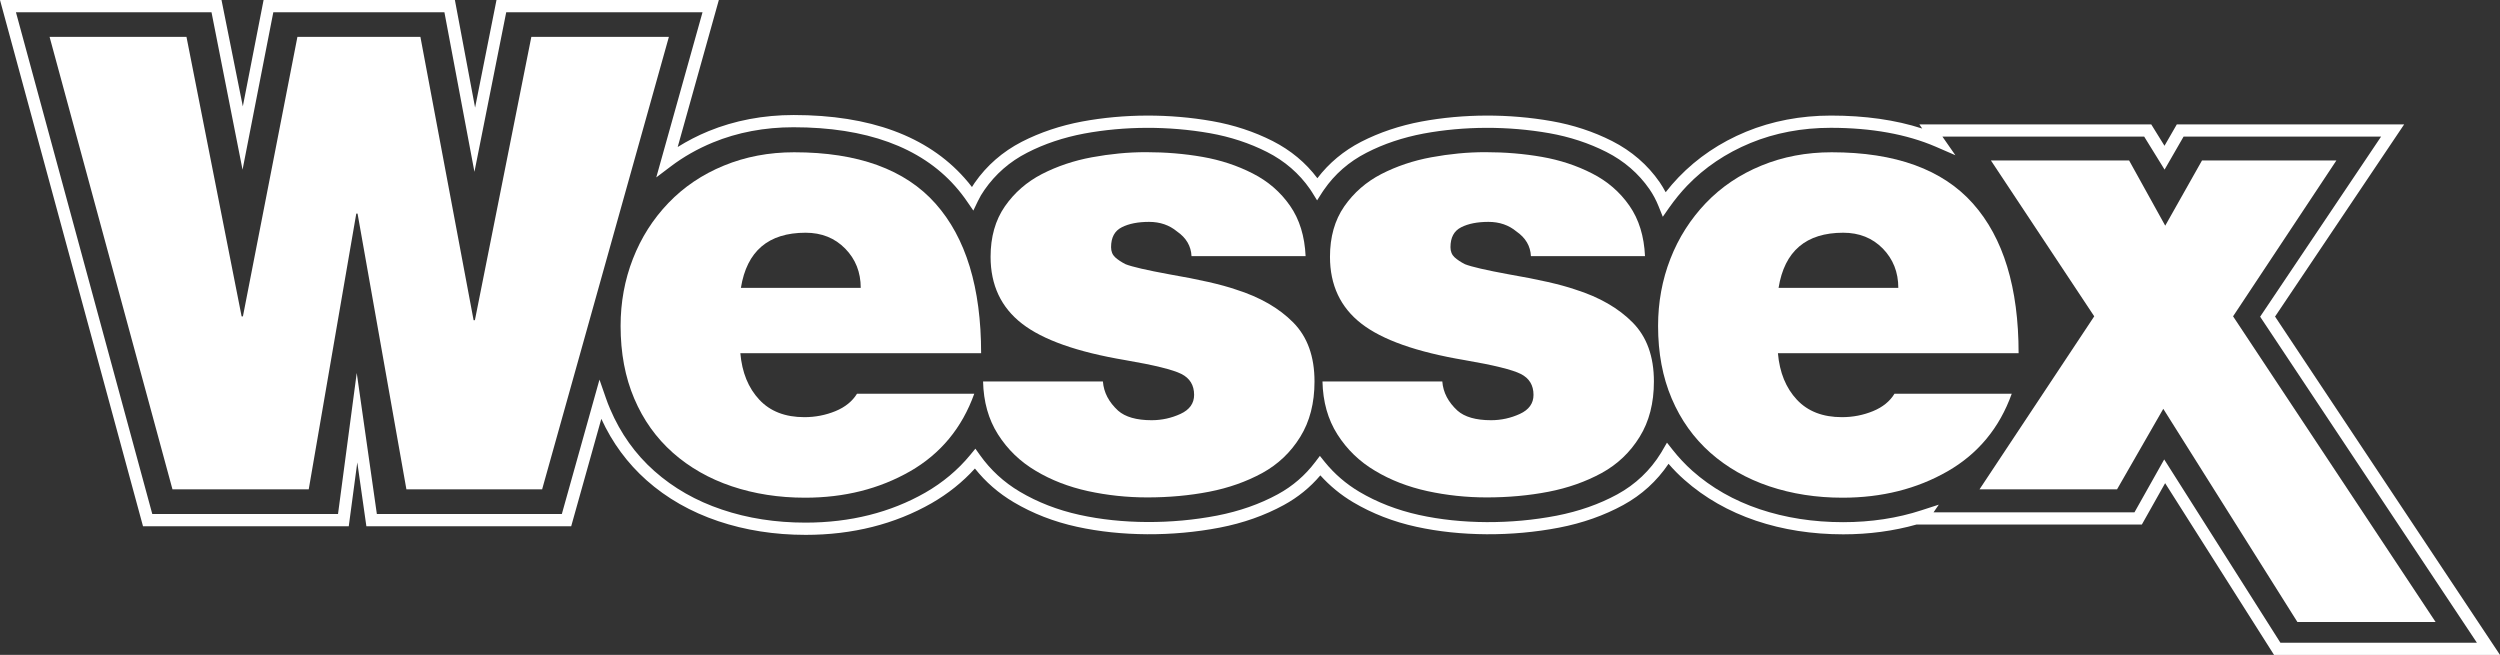 <?xml version="1.0" encoding="UTF-8"?>
<svg id="Layer_2" xmlns="http://www.w3.org/2000/svg" viewBox="0 0 269.74 70.66">
  <rect x="0" y="0" width="269.74" height="70.66" fill="#333333" stroke="none"/>
  <defs>
    <style>
      .cls-1 {
        fill: none;
      }

      .cls-2 {
        fill: #fff;
      }
    </style>
  </defs>
  <path class="cls-1" d="M243.88,34.16l13.05-19.43h-21.31l-2.05,3.56-2.2-3.56h-21.77l1.4,2.01-2.12-.92c-3.13-1.36-6.95-2.04-11.33-2.04-3.1,0-6.02.55-8.66,1.64s-4.94,2.64-6.84,4.61c-.68.71-1.34,1.51-1.93,2.36l-.69.99-.45-1.12c-.27-.68-.61-1.3-.99-1.86-1.17-1.7-2.74-3.05-4.64-4.01-1.89-.96-3.97-1.64-6.17-2.03-4.45-.79-9.18-.77-13.56.04-2.23.42-4.3,1.11-6.16,2.07-1.88.97-3.43,2.32-4.6,4.01-.06.08-.11.16-.17.25l-.56.88-.55-.89c-.07-.11-.14-.22-.21-.32-1.17-1.69-2.73-3.04-4.64-4.01-1.89-.96-3.97-1.64-6.17-2.03-4.45-.79-9.18-.77-13.56.04-2.23.42-4.3,1.11-6.16,2.07-1.88.97-3.43,2.32-4.6,4.01-.27.39-.5.79-.71,1.21l-.49,1.02-.64-.93c-.42-.61-.86-1.17-1.33-1.71-3.75-4.21-9.61-6.35-17.44-6.35-3.11,0-6.04.55-8.68,1.64-1.65.68-3.19,1.55-4.56,2.59l-1.56,1.18,4.99-17.82h-21.18l-3.43,17.22-3.24-17.22h-18.46l-3.31,16.99L22.82,1.32H1.72l14.71,54.15h20.04l2.02-15.22,2.17,15.22h19.96l4.06-14.5.69,1.98c.14.4.29.8.46,1.19,1.12,2.63,2.73,4.88,4.78,6.7,2.05,1.82,4.5,3.22,7.28,4.15,2.77.93,5.8,1.41,9.02,1.41,4.82,0,9.17-1.09,12.93-3.24,1.88-1.08,3.52-2.45,4.85-4.07l.55-.67.5.7c1.12,1.59,2.56,2.92,4.29,3.94,1.92,1.14,4.08,1.98,6.44,2.5,4.57,1,9.94,1.03,14.85.08,2.41-.47,4.62-1.24,6.55-2.3,1.6-.87,2.95-2.04,4.03-3.47l.51-.67.53.66c1.03,1.28,2.28,2.36,3.72,3.21,1.92,1.14,4.09,1.98,6.44,2.5,4.57,1,9.94,1.03,14.85.08,2.41-.47,4.62-1.24,6.55-2.3,1.96-1.07,3.55-2.58,4.72-4.48l.64-1.1.6.76c.66.84,1.38,1.6,2.14,2.28,2.05,1.82,4.49,3.21,7.26,4.14,2.76.93,5.79,1.4,9,1.4,3.01,0,5.86-.43,8.48-1.29l1.85-.6-.57.83h21.7l3.21-5.71,12.54,19.78h21.2l-23.39-35.18v-.02Z"/>
  <path class="cls-2" d="M245.46,34.17l13.94-20.75h-24.53l-1.33,2.31-1.43-2.31h-25.02l.31.45c-2.87-.93-6.17-1.4-9.84-1.4-3.28,0-6.36.59-9.16,1.74-2.81,1.16-5.26,2.81-7.29,4.92-.48.5-.95,1.04-1.39,1.61-.2-.38-.42-.74-.65-1.08-1.3-1.88-3.03-3.37-5.13-4.44-2.01-1.02-4.2-1.74-6.53-2.15-4.6-.81-9.49-.8-14.03.04-2.35.44-4.55,1.18-6.52,2.19-1.88.97-3.47,2.29-4.72,3.93-1.26-1.68-2.88-3.02-4.82-4.01-2.01-1.02-4.2-1.74-6.53-2.15-4.6-.81-9.49-.8-14.03.04-2.35.44-4.55,1.18-6.52,2.19-2.07,1.07-3.78,2.56-5.08,4.43-.1.15-.2.3-.29.45-.26-.34-.53-.67-.81-.98-4.01-4.51-10.2-6.79-18.42-6.79-3.29,0-6.38.59-9.19,1.74-1.17.48-2.29,1.06-3.33,1.71l4.44-15.86h-23.99l-2.31,11.61-2.18-11.61h-20.64l-2.24,11.48L23.9,0H0l15.43,56.78h22.2l.92-6.89.98,6.89h22.1l3.25-11.59c1.18,2.58,2.82,4.8,4.88,6.63,2.18,1.94,4.79,3.42,7.73,4.41,2.91.98,6.08,1.48,9.44,1.48,5.05,0,9.62-1.15,13.59-3.42,1.77-1.02,3.34-2.27,4.67-3.74,1.15,1.45,2.55,2.67,4.19,3.64,2.04,1.21,4.34,2.11,6.83,2.65,4.74,1.04,10.29,1.07,15.38.09,2.55-.49,4.88-1.32,6.93-2.44,1.52-.83,2.84-1.9,3.94-3.2,1.02,1.13,2.21,2.11,3.54,2.9,2.04,1.21,4.34,2.11,6.83,2.65,4.74,1.04,10.3,1.07,15.38.09,2.55-.49,4.88-1.32,6.93-2.44,1.99-1.09,3.63-2.58,4.89-4.45.54.63,1.12,1.21,1.72,1.74,2.18,1.93,4.78,3.41,7.71,4.4,2.9.98,6.07,1.47,9.42,1.47,2.78,0,5.44-.36,7.92-1.06h24.3l2.51-4.46,11.75,18.53h24.38l-24.26-36.49h-.02ZM208.62,55.28l.57-.83-1.85.6c-2.62.86-5.47,1.29-8.48,1.29-3.21,0-6.23-.47-9-1.4s-5.21-2.32-7.26-4.14c-.76-.68-1.48-1.44-2.14-2.28l-.6-.76-.64,1.1c-1.17,1.9-2.76,3.41-4.72,4.48-1.94,1.06-4.14,1.83-6.55,2.3-4.91.95-10.28.93-14.85-.08-2.35-.52-4.52-1.36-6.44-2.5-1.43-.85-2.68-1.93-3.72-3.21l-.53-.66-.51.67c-1.08,1.43-2.43,2.6-4.03,3.47-1.94,1.06-4.14,1.83-6.55,2.3-4.91.95-10.28.93-14.85-.08-2.36-.52-4.52-1.36-6.44-2.5-1.72-1.02-3.16-2.35-4.29-3.94l-.5-.7-.55.67c-1.33,1.62-2.97,2.99-4.85,4.07-3.76,2.15-8.11,3.24-12.93,3.24-3.22,0-6.25-.47-9.02-1.41-2.78-.93-5.23-2.33-7.28-4.15-2.06-1.82-3.66-4.07-4.78-6.7-.17-.39-.32-.78-.46-1.19l-.69-1.98-4.06,14.5h-19.96l-2.17-15.22-2.02,15.22h-20.04L1.72,1.32h21.1l3.35,16.99L29.49,1.32h18.46l3.24,17.22,3.43-17.22h21.18l-4.99,17.82,1.56-1.18c1.37-1.04,2.91-1.91,4.56-2.59,2.65-1.09,5.57-1.64,8.68-1.64,7.83,0,13.7,2.14,17.44,6.35.47.53.91,1.09,1.33,1.71l.64.93.49-1.02c.2-.42.44-.83.71-1.21,1.18-1.7,2.72-3.05,4.6-4.01,1.86-.96,3.94-1.65,6.16-2.07,4.38-.81,9.11-.82,13.56-.04,2.2.39,4.28,1.07,6.17,2.03,1.91.97,3.47,2.32,4.64,4.01.07.1.14.21.21.32l.55.89.56-.88c.05-.08.11-.17.17-.25,1.17-1.7,2.72-3.05,4.6-4.01,1.86-.96,3.94-1.65,6.16-2.07,4.38-.81,9.12-.82,13.56-.04,2.2.39,4.28,1.07,6.17,2.03,1.91.97,3.47,2.32,4.64,4.01.38.55.72,1.18.99,1.86l.45,1.12.69-.99c.6-.85,1.25-1.65,1.93-2.36,1.89-1.97,4.2-3.52,6.84-4.61s5.56-1.64,8.66-1.64c4.38,0,8.2.69,11.33,2.04l2.12.92-1.4-2.01h21.77l2.2,3.56,2.05-3.56h21.31l-13.05,19.43,23.39,35.18h-21.2l-12.54-19.78-3.21,5.71h-21.7.02Z"/>
  <g>
    <path class="cls-2" d="M58.48,52.8h-14.63l-5.27-29.75h-.14l-5.13,29.75h-14.7L5.35,3.98h14.77l5.95,30.16h.14l5.88-30.16h13.27l5.74,30.57h.14l6.09-30.57h14.84l-13.68,48.83h0Z"/>
    <path class="cls-2" d="M79.88,38.1c.18,2.1.87,3.77,2.05,5.03s2.8,1.88,4.86,1.88c1.18,0,2.3-.22,3.35-.65,1.05-.43,1.82-1.06,2.33-1.88h12.65c-1.32,3.69-3.64,6.49-6.94,8.38-3.31,1.89-7.08,2.84-11.32,2.84-2.83,0-5.46-.41-7.9-1.23s-4.56-2.03-6.36-3.62c-1.8-1.6-3.19-3.54-4.17-5.85-.98-2.3-1.47-4.91-1.47-7.83,0-2.55.44-4.97,1.33-7.25s2.16-4.28,3.83-6.02c1.66-1.73,3.66-3.08,5.98-4.03,2.33-.96,4.86-1.44,7.59-1.44,6.88,0,11.97,1.85,15.25,5.54s4.92,9.07,4.92,16.14h-25.99,0ZM92.87,31.06c0-1.69-.56-3.1-1.68-4.24s-2.54-1.71-4.27-1.71c-4.01,0-6.34,1.98-6.98,5.95h12.93Z"/>
    <path class="cls-2" d="M128.56,27.64c-.05-1.09-.57-1.98-1.57-2.67-.82-.68-1.82-1.03-3.01-1.03s-2.17.19-2.94.58c-.78.39-1.16,1.11-1.16,2.15,0,.46.15.82.44,1.09.3.27.67.52,1.13.75.68.27,2.26.64,4.72,1.09,3.19.55,5.58,1.09,7.18,1.64,2.6.82,4.66,2.01,6.19,3.56,1.53,1.55,2.29,3.67,2.29,6.36,0,2.33-.51,4.32-1.54,5.98-1.03,1.67-2.39,2.96-4.1,3.9-1.71.93-3.62,1.61-5.74,2.02-2.12.41-4.34.61-6.67.61-2.19,0-4.32-.23-6.39-.68-2.08-.46-3.96-1.18-5.64-2.19-1.69-1-3.04-2.31-4.07-3.93s-1.56-3.52-1.61-5.71h12.93c.09,1.19.64,2.23,1.64,3.15.77.68,1.98,1.03,3.62,1.03,1.09,0,2.13-.23,3.11-.68s1.47-1.14,1.47-2.05c0-1.05-.46-1.8-1.37-2.26-.91-.46-2.94-.96-6.09-1.5-5.15-.87-8.86-2.18-11.11-3.93-2.26-1.75-3.39-4.16-3.39-7.21,0-2.14.51-3.95,1.54-5.44,1.03-1.48,2.36-2.64,4-3.49,1.64-.84,3.44-1.45,5.4-1.81,1.96-.36,3.9-.55,5.81-.55,2.14,0,4.18.17,6.12.51,1.94.34,3.74.93,5.4,1.78,1.66.84,3.01,2.01,4.04,3.49s1.58,3.29,1.68,5.44h-12.31,0Z"/>
    <path class="cls-2" d="M165.18,27.64c-.05-1.09-.57-1.98-1.57-2.67-.82-.68-1.82-1.03-3.01-1.03s-2.17.19-2.94.58c-.78.39-1.16,1.11-1.16,2.15,0,.46.15.82.44,1.09.3.27.67.52,1.13.75.68.27,2.26.64,4.72,1.09,3.19.55,5.58,1.09,7.18,1.64,2.6.82,4.66,2.01,6.19,3.56,1.53,1.55,2.29,3.67,2.29,6.36,0,2.33-.51,4.32-1.54,5.98-1.03,1.67-2.39,2.96-4.1,3.9-1.71.93-3.62,1.61-5.74,2.02-2.12.41-4.34.61-6.67.61-2.19,0-4.32-.23-6.39-.68-2.08-.46-3.96-1.18-5.64-2.19-1.69-1-3.04-2.31-4.07-3.93-1.03-1.62-1.56-3.52-1.61-5.71h12.93c.09,1.19.64,2.23,1.64,3.15.77.68,1.98,1.03,3.62,1.03,1.09,0,2.13-.23,3.11-.68s1.47-1.14,1.47-2.05c0-1.05-.46-1.8-1.37-2.26-.91-.46-2.94-.96-6.09-1.5-5.15-.87-8.86-2.18-11.11-3.93-2.26-1.75-3.39-4.16-3.39-7.21,0-2.14.51-3.95,1.54-5.44,1.03-1.48,2.36-2.64,4-3.49,1.64-.84,3.44-1.45,5.4-1.81,1.96-.36,3.9-.55,5.81-.55,2.14,0,4.18.17,6.12.51s3.74.93,5.4,1.78c1.66.84,3.01,2.01,4.04,3.49s1.58,3.29,1.68,5.44h-12.31,0Z"/>
    <path class="cls-2" d="M191.83,38.1c.18,2.1.87,3.77,2.05,5.03,1.18,1.26,2.8,1.88,4.86,1.88,1.19,0,2.3-.22,3.35-.65s1.82-1.06,2.32-1.88h12.65c-1.32,3.69-3.64,6.49-6.94,8.38s-7.08,2.84-11.32,2.84c-2.83,0-5.46-.41-7.9-1.23-2.44-.82-4.56-2.03-6.36-3.62-1.8-1.6-3.19-3.54-4.17-5.85-.98-2.3-1.47-4.91-1.47-7.83,0-2.55.44-4.97,1.33-7.25s2.17-4.28,3.83-6.02c1.66-1.73,3.66-3.08,5.98-4.03,2.33-.96,4.86-1.44,7.59-1.44,6.88,0,11.97,1.85,15.25,5.54s4.92,9.07,4.92,16.14h-25.99.02ZM204.82,31.06c0-1.69-.56-3.1-1.67-4.24-1.12-1.14-2.54-1.71-4.27-1.71-4.01,0-6.34,1.98-6.98,5.95h12.92Z"/>
    <path class="cls-2" d="M225.96,34.13l-11.15-16.82h14.91l3.9,7.04,3.97-7.04h14.5l-11.15,16.82,21.85,32.98h-14.91l-14.47-23-4.99,8.69h-14.84s12.38-18.67,12.38-18.67Z"/>
  </g>
</svg>